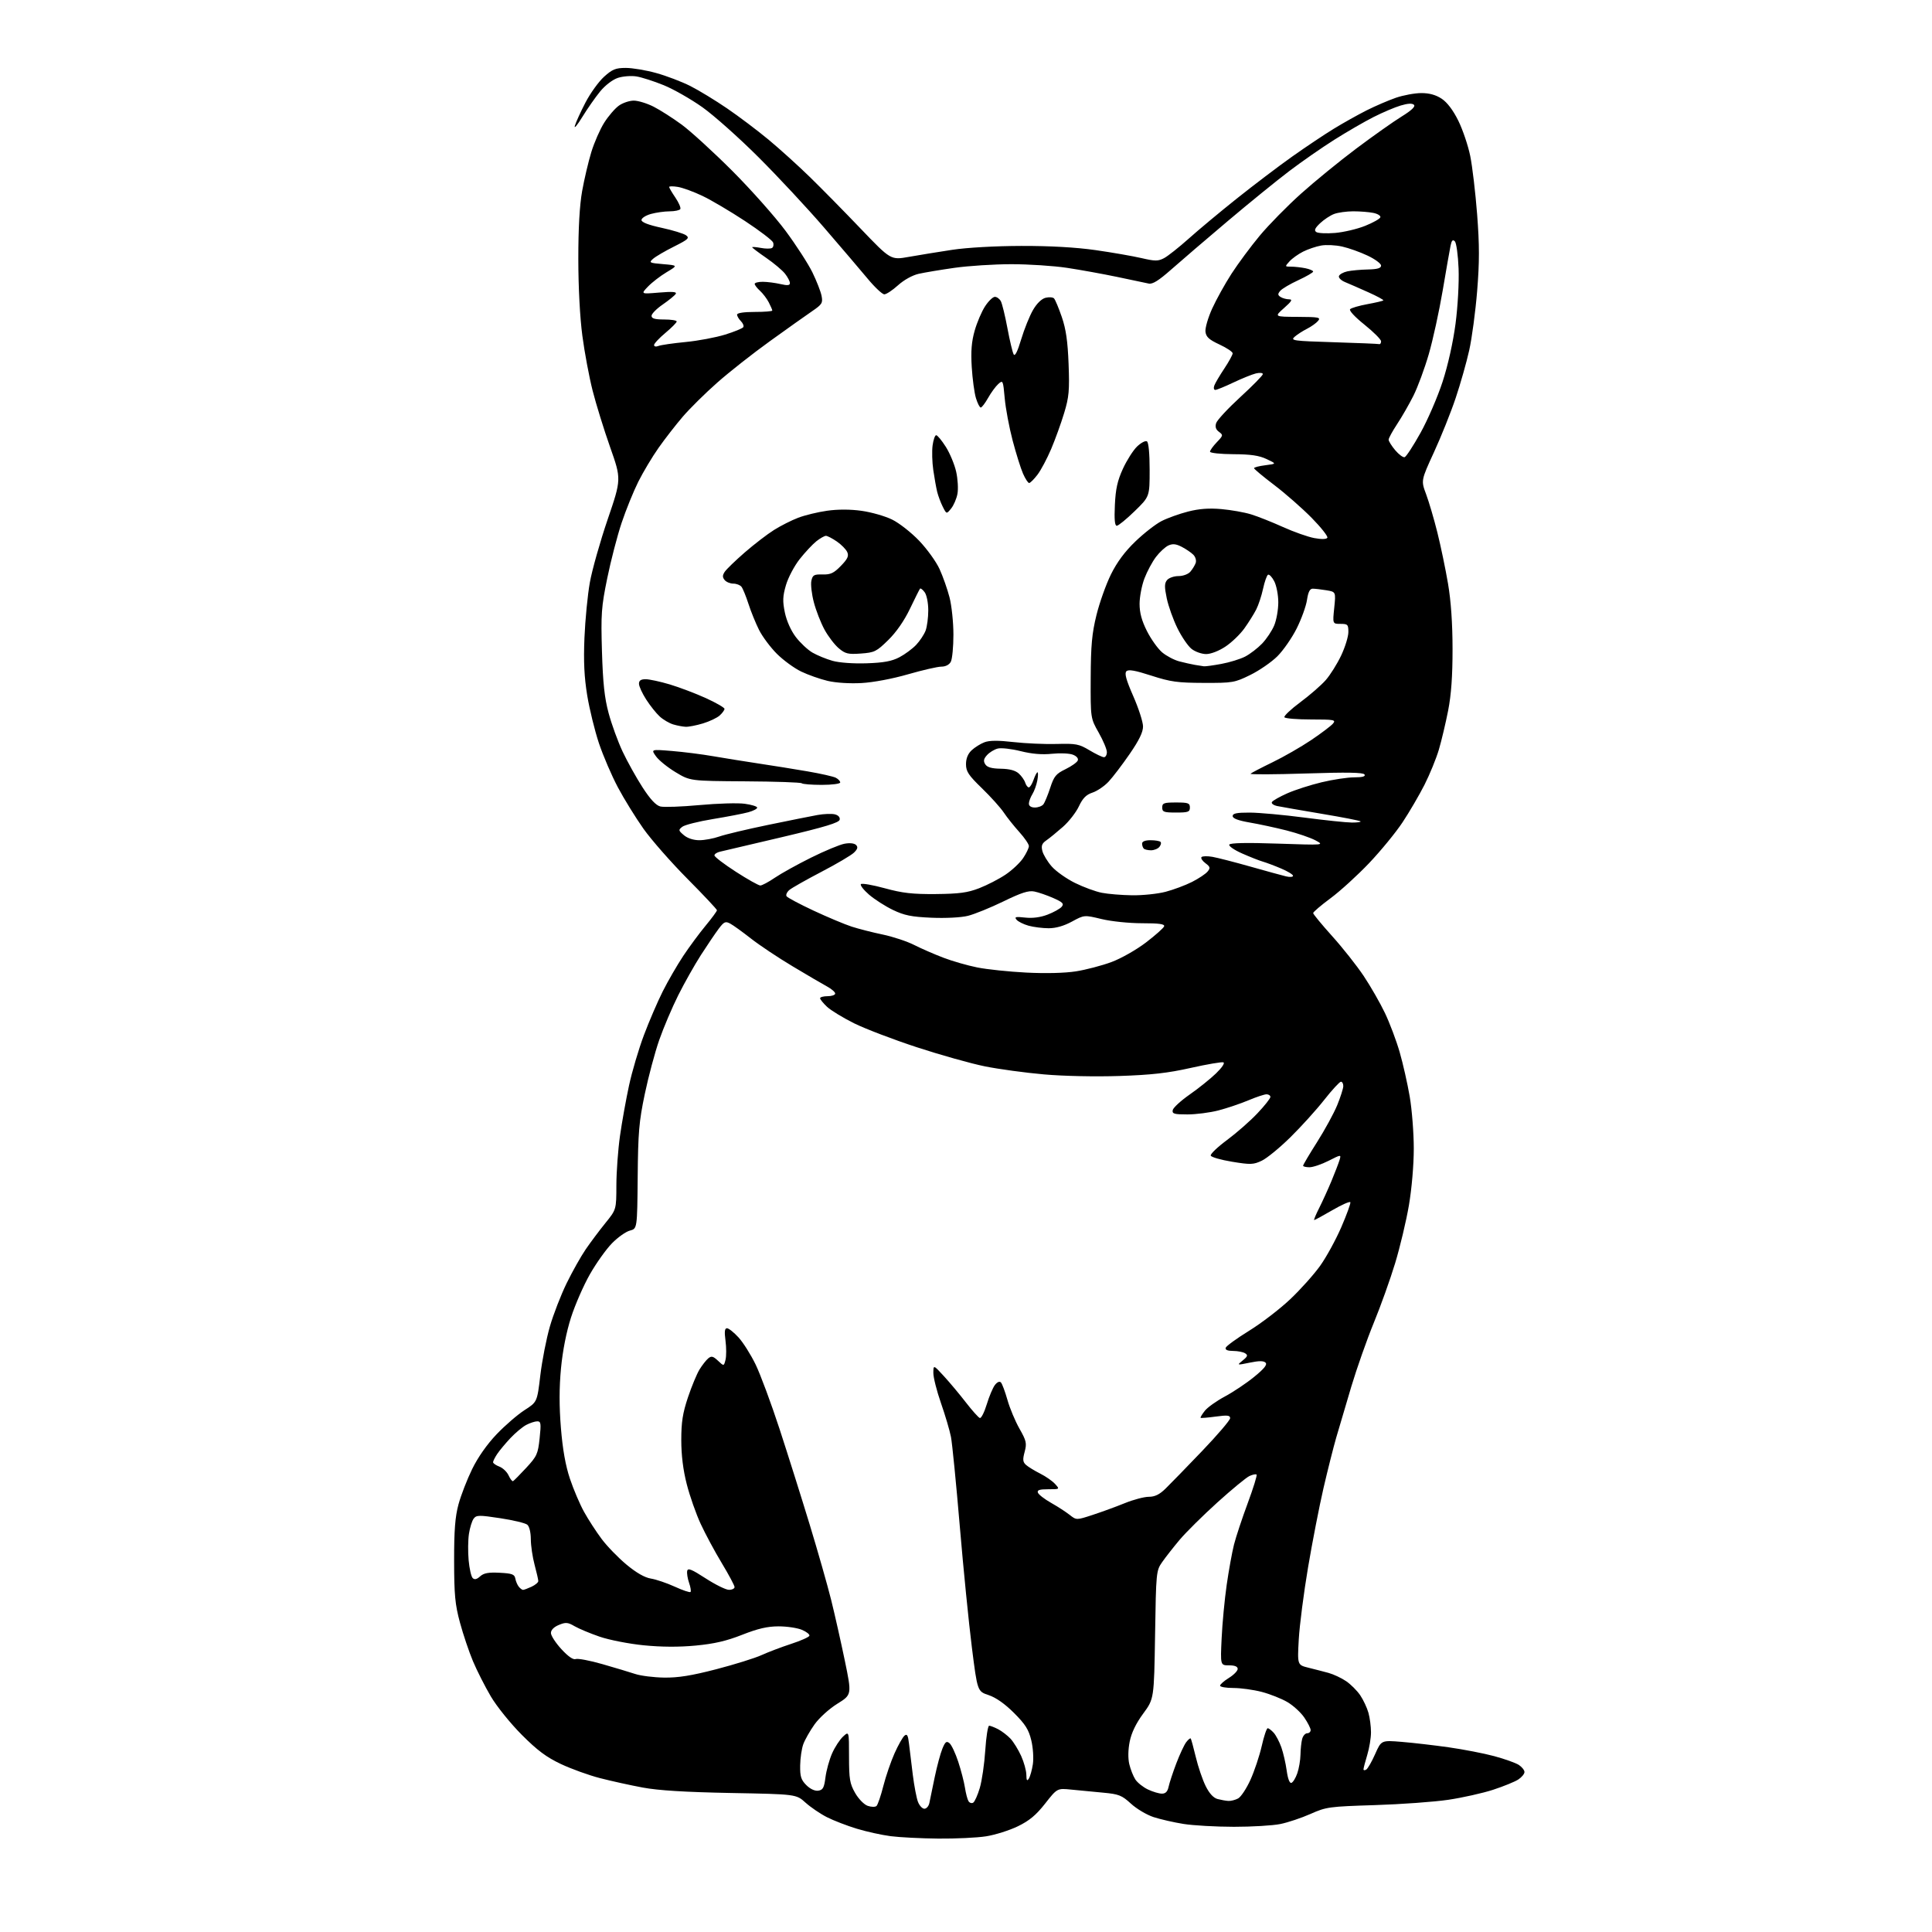 <?xml version="1.0" encoding="UTF-8" standalone="no"?>
<svg 
  version="1.1" 
  xmlns="http://www.w3.org/2000/svg" 
  xmlns:xlink="http://www.w3.org/1999/xlink" 
  xmlns:svg="http://www.w3.org/2000/svg"
  xmlns:rdf="http://www.w3.org/1999/02/22-rdf-syntax-ns#"
  xmlns:cc="http://creativecommons.org/ns#"
  xmlns:dc="http://purl.org/dc/elements/1.1/"
  viewBox="0 0 768 768"
  width="768"
  height="768"
>
<style>svg {background-color: white; }</style>"
<path stroke="none" fill="black" fill-rule="evenodd" d="M373.00,730.87C366.12,730.80 357.60,730.37 354.06,729.91C350.52,729.45 344.46,728.12 340.59,726.94C336.72,725.77 331.39,723.71 328.74,722.37C326.09,721.03 322.26,718.42 320.21,716.58C316.50,713.22 316.50,713.22 290.50,712.74C272.30,712.39 261.80,711.75 255.50,710.58C250.55,709.66 242.90,707.97 238.50,706.83C234.10,705.70 227.12,703.18 223.00,701.24C217.22,698.52 213.65,695.86 207.41,689.61C202.92,685.10 197.45,678.32 195.11,674.35C192.79,670.41 189.59,664.11 188.01,660.35C186.43,656.58 184.10,649.67 182.84,645.00C180.90,637.82 180.54,634.02 180.52,620.50C180.50,608.30 180.92,602.95 182.26,598.00C183.23,594.42 185.67,588.12 187.68,584.00C189.98,579.29 193.60,574.13 197.42,570.13C200.76,566.63 205.76,562.32 208.51,560.55C213.53,557.33 213.53,557.33 214.79,546.68C215.49,540.82 217.20,532.10 218.59,527.29C219.98,522.49 222.97,514.77 225.23,510.14C227.49,505.51 230.92,499.42 232.84,496.61C234.77,493.80 238.29,489.10 240.67,486.16C245.00,480.82 245.00,480.82 245.02,471.16C245.03,465.85 245.68,457.00 246.46,451.50C247.24,446.00 248.86,437.00 250.05,431.50C251.23,426.00 253.90,417.00 255.96,411.50C258.03,406.00 261.41,398.14 263.48,394.03C265.55,389.92 269.20,383.62 271.58,380.03C273.96,376.44 277.96,371.03 280.46,368.01C282.96,364.99 285.00,362.21 285.00,361.84C285.00,361.47 279.71,355.84 273.25,349.33C266.79,342.82 258.94,333.88 255.80,329.46C252.67,325.03 248.08,317.61 245.61,312.96C243.14,308.31 239.76,300.43 238.09,295.46C236.43,290.48 234.33,281.93 233.43,276.46C232.24,269.19 231.94,262.99 232.33,253.50C232.63,246.35 233.59,236.45 234.48,231.50C235.37,226.55 238.55,215.29 241.55,206.49C247.02,190.47 247.02,190.47 242.53,177.74C240.06,170.74 236.93,160.62 235.57,155.26C234.21,149.89 232.37,140.10 231.50,133.50C230.53,126.23 229.90,114.20 229.89,103.00C229.88,90.75 230.40,81.61 231.41,75.95C232.25,71.25 233.89,64.28 235.06,60.45C236.23,56.63 238.54,51.36 240.20,48.74C241.86,46.12 244.48,43.08 246.02,41.99C247.55,40.89 250.22,40.00 251.94,40.00C253.66,40.00 257.19,41.08 259.78,42.39C262.38,43.71 267.43,46.93 271.00,49.55C274.57,52.18 283.61,60.44 291.08,67.91C298.54,75.38 308.08,86.12 312.27,91.76C316.46,97.41 321.26,104.84 322.94,108.26C324.61,111.69 326.26,115.90 326.59,117.61C327.14,120.43 326.79,121.00 322.85,123.69C320.46,125.32 312.92,130.67 306.11,135.58C299.29,140.48 289.84,147.92 285.11,152.11C280.37,156.29 274.22,162.37 271.44,165.61C268.66,168.85 264.32,174.43 261.81,178.00C259.29,181.57 255.66,187.65 253.73,191.50C251.81,195.35 248.82,202.71 247.10,207.85C245.38,212.99 242.81,222.89 241.39,229.85C239.04,241.33 238.85,244.03 239.29,259.00C239.67,271.55 240.30,277.42 241.94,283.50C243.12,287.90 245.62,294.76 247.49,298.75C249.37,302.73 252.93,309.13 255.41,312.97C258.48,317.72 260.74,320.15 262.50,320.59C263.91,320.94 270.93,320.69 278.08,320.03C285.24,319.37 293.32,319.13 296.05,319.51C298.77,319.88 301.00,320.57 301.00,321.05C301.00,321.52 299.41,322.35 297.46,322.88C295.52,323.42 289.21,324.63 283.45,325.58C277.69,326.52 272.19,327.91 271.24,328.65C269.61,329.91 269.65,330.13 271.86,332.00C273.31,333.23 275.68,334.00 277.99,334.00C280.05,334.00 283.62,333.34 285.92,332.53C288.21,331.72 296.93,329.65 305.29,327.92C313.66,326.19 322.52,324.42 325.00,323.97C327.48,323.53 330.54,323.41 331.80,323.70C333.21,324.03 333.98,324.86 333.79,325.83C333.56,327.03 327.95,328.73 310.99,332.74C298.62,335.66 287.49,338.28 286.25,338.55C285.01,338.82 284.00,339.49 284.00,340.04C284.00,340.59 287.82,343.51 292.49,346.52C297.16,349.54 301.55,352.00 302.24,352.00C302.93,351.99 305.52,350.61 308.00,348.92C310.48,347.23 316.94,343.64 322.36,340.95C327.79,338.25 333.78,335.76 335.69,335.40C337.79,335.00 339.60,335.20 340.29,335.89C341.13,336.73 340.93,337.51 339.46,338.94C338.38,339.99 332.55,343.43 326.50,346.58C320.45,349.74 314.72,352.98 313.77,353.79C312.82,354.60 312.32,355.72 312.66,356.26C313.00,356.81 317.83,359.38 323.39,361.98C328.95,364.58 335.75,367.43 338.50,368.33C341.25,369.22 346.82,370.65 350.88,371.49C354.94,372.34 360.57,374.20 363.38,375.63C366.20,377.06 371.43,379.34 375.00,380.70C378.57,382.07 384.65,383.81 388.50,384.58C392.35,385.35 401.12,386.27 408.00,386.62C415.69,387.01 423.27,386.82 427.69,386.13C431.65,385.51 437.98,383.85 441.77,382.45C445.61,381.03 451.69,377.58 455.50,374.68C459.27,371.80 462.53,368.90 462.76,368.23C463.06,367.32 460.79,367.00 453.98,367.00C448.84,367.00 441.75,366.27 437.90,365.34C431.01,363.68 431.01,363.68 426.12,366.34C422.93,368.07 419.71,369.00 416.86,368.99C414.46,368.99 410.86,368.53 408.86,367.98C406.86,367.42 404.71,366.35 404.09,365.60C403.15,364.48 403.74,364.33 407.49,364.75C410.44,365.08 413.56,364.68 416.43,363.58C418.86,362.65 421.38,361.24 422.04,360.45C423.04,359.24 422.47,358.66 418.71,356.99C416.22,355.89 412.83,354.72 411.18,354.39C408.87,353.92 406.03,354.84 398.84,358.34C393.70,360.84 387.37,363.41 384.76,364.06C382.01,364.74 375.91,365.05 370.26,364.81C362.30,364.46 359.47,363.89 354.93,361.70C351.87,360.23 347.60,357.49 345.43,355.61C343.27,353.74 341.83,351.86 342.23,351.45C342.63,351.04 346.91,351.78 351.73,353.10C358.79,355.03 362.74,355.48 372.00,355.40C381.30,355.31 384.60,354.87 389.24,353.08C392.39,351.86 397.11,349.43 399.71,347.68C402.32,345.93 405.47,342.97 406.72,341.10C407.98,339.23 409.00,337.09 409.00,336.33C409.00,335.57 407.28,333.05 405.18,330.73C403.08,328.40 400.31,324.93 399.02,323.00C397.73,321.07 393.83,316.73 390.34,313.35C384.98,308.16 384.00,306.67 384.00,303.78C384.00,301.51 384.76,299.63 386.25,298.24C387.49,297.08 389.78,295.65 391.34,295.06C393.32,294.31 396.80,294.28 402.84,294.98C407.60,295.52 415.32,295.87 420.00,295.74C427.72,295.52 428.92,295.75 433.09,298.25C435.61,299.76 438.20,301.00 438.84,301.00C439.48,301.00 440.00,300.09 440.00,298.98C440.00,297.88 438.54,294.39 436.75,291.23C433.50,285.50 433.50,285.50 433.57,269.50C433.63,256.52 434.06,251.80 435.86,244.50C437.08,239.55 439.67,232.28 441.62,228.33C444.03,223.46 447.13,219.27 451.35,215.22C454.75,211.95 459.44,208.30 461.77,207.12C464.10,205.93 468.81,204.24 472.25,203.36C476.65,202.23 480.57,201.94 485.50,202.37C489.35,202.71 494.66,203.65 497.30,204.46C499.95,205.27 505.64,207.53 509.96,209.48C514.27,211.43 519.88,213.41 522.42,213.89C525.31,214.43 527.26,214.38 527.64,213.77C527.97,213.24 525.15,209.66 521.37,205.82C517.59,201.99 510.90,196.12 506.50,192.78C502.10,189.45 498.50,186.44 498.50,186.11C498.50,185.77 500.52,185.25 503.00,184.94C507.50,184.37 507.50,184.37 503.50,182.49C500.51,181.07 497.16,180.58 490.25,180.55C485.14,180.52 481.00,180.08 481.00,179.55C481.00,179.03 482.21,177.35 483.69,175.80C486.24,173.15 486.28,172.93 484.57,171.67C483.31,170.75 482.96,169.69 483.44,168.19C483.82,167.00 488.15,162.34 493.06,157.83C497.98,153.33 502.00,149.22 502.00,148.71C502.00,148.20 500.76,148.08 499.25,148.44C497.74,148.81 493.72,150.43 490.31,152.05C486.91,153.67 483.66,155.00 483.09,155.00C482.53,155.00 482.35,154.21 482.71,153.25C483.06,152.29 484.85,149.26 486.68,146.51C488.50,143.77 490.00,141.04 490.00,140.45C490.00,139.86 487.64,138.28 484.75,136.94C480.58,135.00 479.44,133.95 479.19,131.85C479.02,130.40 480.22,126.27 481.85,122.68C483.48,119.09 486.94,112.85 489.54,108.82C492.14,104.80 497.19,97.98 500.77,93.68C504.35,89.38 511.72,81.88 517.15,77.01C522.57,72.14 532.47,64.06 539.14,59.06C545.81,54.06 553.92,48.32 557.17,46.32C561.12,43.88 562.74,42.34 562.07,41.67C561.40,41.00 559.65,41.09 556.78,41.95C554.43,42.65 549.58,44.71 546.00,46.53C542.42,48.34 535.45,52.38 530.50,55.50C525.55,58.62 517.45,64.25 512.50,68.01C507.55,71.76 496.52,80.72 488.00,87.92C479.48,95.12 469.40,103.75 465.62,107.10C460.61,111.53 458.17,113.06 456.62,112.72C455.45,112.47 449.84,111.28 444.15,110.09C438.45,108.90 429.45,107.27 424.15,106.47C418.84,105.67 408.88,105.02 402.00,105.02C395.12,105.03 384.99,105.68 379.48,106.46C373.97,107.24 367.55,108.32 365.22,108.84C362.71,109.40 359.34,111.27 356.98,113.40C354.79,115.38 352.34,117.00 351.53,117.00C350.73,117.00 347.73,114.19 344.88,110.75C342.02,107.31 334.25,98.20 327.61,90.50C320.98,82.80 309.24,70.20 301.52,62.50C293.81,54.80 283.77,45.86 279.22,42.63C274.66,39.40 267.75,35.46 263.85,33.87C259.95,32.28 255.06,30.71 252.98,30.38C250.90,30.05 247.59,30.31 245.61,30.96C243.51,31.66 240.57,33.91 238.56,36.36C236.67,38.67 233.47,43.25 231.46,46.53C229.45,49.81 228.13,51.38 228.52,50.00C228.91,48.62 230.81,44.47 232.73,40.76C234.66,37.05 237.99,32.44 240.12,30.51C243.42,27.53 244.73,27.00 248.77,27.00C251.39,27.00 256.83,27.91 260.85,29.03C264.87,30.14 270.93,32.45 274.33,34.15C277.72,35.86 284.32,39.87 289.00,43.07C293.68,46.26 301.10,51.86 305.50,55.51C309.90,59.16 317.27,65.83 321.89,70.33C326.50,74.82 335.63,84.10 342.18,90.95C354.09,103.39 354.09,103.39 361.29,102.11C365.26,101.40 373.00,100.15 378.50,99.31C384.39,98.42 395.69,97.78 406.00,97.76C417.38,97.73 427.69,98.31 435.47,99.42C442.05,100.36 450.26,101.79 453.72,102.59C459.21,103.86 460.36,103.86 462.76,102.60C464.26,101.80 468.65,98.33 472.50,94.89C476.35,91.44 484.95,84.27 491.62,78.95C498.29,73.63 508.19,66.12 513.62,62.27C519.05,58.42 526.52,53.43 530.22,51.17C533.91,48.91 539.76,45.64 543.21,43.89C546.67,42.15 551.93,39.89 554.90,38.86C557.88,37.84 562.43,37.00 565.01,37.00C568.20,37.00 570.79,37.72 573.10,39.25C575.29,40.70 577.64,43.81 579.71,48.00C581.47,51.58 583.60,57.88 584.44,62.00C585.28,66.12 586.51,76.55 587.18,85.17C588.12,97.42 588.13,104.09 587.19,115.67C586.53,123.83 585.11,134.43 584.04,139.23C582.97,144.03 580.55,152.58 578.65,158.23C576.76,163.88 572.88,173.56 570.03,179.75C564.86,191.01 564.86,191.01 566.91,196.48C568.03,199.48 570.05,206.34 571.39,211.72C572.73,217.10 574.63,226.22 575.61,232.00C576.79,238.94 577.40,247.75 577.41,258.00C577.42,268.79 576.88,276.23 575.65,282.50C574.68,287.45 573.02,294.43 571.97,298.00C570.91,301.57 568.33,307.88 566.24,312.00C564.14,316.12 560.23,322.83 557.53,326.89C554.84,330.96 548.85,338.25 544.24,343.11C539.62,347.96 532.73,354.24 528.92,357.06C525.11,359.88 522.00,362.54 522.00,362.96C522.00,363.38 525.40,367.50 529.55,372.12C533.71,376.73 539.36,383.88 542.11,388.00C544.86,392.12 548.65,398.74 550.54,402.70C552.43,406.66 555.06,413.64 556.38,418.20C557.70,422.77 559.50,430.74 560.39,435.93C561.27,441.11 562.00,450.40 562.00,456.58C562.00,463.12 561.19,472.53 560.06,479.15C558.99,485.39 556.53,495.75 554.58,502.16C552.64,508.57 548.82,519.24 546.09,525.87C543.37,532.50 539.35,543.91 537.16,551.21C534.98,558.52 532.28,567.65 531.16,571.50C530.05,575.35 527.78,584.35 526.12,591.50C524.47,598.65 521.70,612.83 519.98,623.00C518.26,633.17 516.60,646.08 516.28,651.67C515.72,661.85 515.72,661.85 520.11,662.94C522.52,663.53 526.12,664.47 528.09,665.00C530.07,665.54 533.21,667.01 535.07,668.27C536.93,669.52 539.47,672.06 540.72,673.91C541.96,675.75 543.43,678.89 543.98,680.88C544.54,682.87 544.99,686.34 544.99,688.59C545.00,690.84 544.33,694.89 543.51,697.59C542.69,700.29 542.02,702.86 542.01,703.31C542.00,703.75 542.50,703.81 543.11,703.43C543.72,703.05 545.32,700.27 546.65,697.25C549.09,691.75 549.09,691.75 557.29,692.43C561.81,692.80 570.23,693.78 576.00,694.60C581.77,695.42 589.88,696.99 594.00,698.10C598.12,699.21 602.51,700.78 603.75,701.58C604.99,702.39 606.00,703.66 606.00,704.41C606.00,705.16 604.89,706.50 603.54,707.38C602.19,708.27 597.68,710.10 593.54,711.46C589.39,712.81 581.38,714.60 575.75,715.44C570.11,716.28 556.95,717.23 546.50,717.56C528.32,718.13 527.22,718.28 520.94,721.07C517.34,722.67 511.94,724.47 508.94,725.08C505.95,725.69 497.65,726.18 490.50,726.18C483.35,726.17 474.35,725.66 470.50,725.05C466.65,724.44 461.29,723.21 458.58,722.33C455.87,721.45 451.82,719.05 449.58,716.99C445.93,713.65 444.76,713.19 438.50,712.61C434.65,712.25 428.97,711.71 425.88,711.40C420.26,710.83 420.26,710.83 415.47,716.93C411.85,721.54 409.19,723.76 404.59,725.99C401.24,727.61 395.57,729.40 392.00,729.96C388.43,730.53 379.88,730.93 373.00,730.87zM348.42,717.91C348.93,717.44 350.15,713.87 351.14,709.97C352.13,706.08 354.14,700.22 355.60,696.96C357.06,693.70 358.84,690.54 359.56,689.95C360.58,689.10 360.96,689.79 361.35,693.19C361.62,695.56 362.29,701.10 362.85,705.50C363.40,709.90 364.33,714.74 364.90,716.25C365.48,717.76 366.63,719.00 367.46,719.00C368.28,719.00 369.17,717.99 369.43,716.75C369.68,715.51 370.64,710.90 371.55,706.50C372.47,702.10 373.84,696.98 374.61,695.13C375.75,692.35 376.26,691.97 377.44,692.95C378.24,693.61 379.80,696.93 380.92,700.33C382.03,703.72 383.23,708.35 383.58,710.61C383.93,712.87 384.56,715.29 384.99,715.99C385.42,716.69 386.27,716.95 386.86,716.59C387.46,716.22 388.64,713.59 389.48,710.75C390.33,707.90 391.31,701.17 391.66,695.79C392.01,690.40 392.71,686.00 393.20,686.00C393.69,686.00 395.31,686.63 396.80,687.40C398.28,688.18 400.48,689.87 401.69,691.15C402.89,692.44 404.79,695.52 405.92,698.00C407.04,700.48 407.97,703.85 407.99,705.50C408.02,707.79 408.26,708.15 408.99,707.00C409.51,706.17 410.23,703.60 410.58,701.29C410.93,698.94 410.66,694.74 409.95,691.80C408.93,687.55 407.60,685.44 403.09,680.93C399.46,677.30 395.92,674.81 393.02,673.84C388.54,672.35 388.54,672.35 386.34,654.92C385.13,645.34 382.96,623.64 381.53,606.69C380.10,589.74 378.52,573.77 378.02,571.19C377.52,568.61 375.73,562.56 374.05,557.75C372.37,552.94 371.01,547.54 371.02,545.75C371.05,542.50 371.05,542.50 375.27,547.10C377.60,549.64 381.52,554.33 384.00,557.54C386.48,560.74 388.95,563.51 389.50,563.68C390.05,563.85 391.29,561.41 392.25,558.25C393.21,555.09 394.67,551.62 395.50,550.55C396.43,549.36 397.35,548.97 397.89,549.55C398.38,550.07 399.54,553.20 400.48,556.50C401.41,559.80 403.56,564.93 405.25,567.91C408.01,572.76 408.22,573.71 407.31,577.14C406.47,580.27 406.58,581.20 407.90,582.36C408.78,583.13 411.30,584.67 413.50,585.78C415.70,586.88 418.36,588.74 419.40,589.89C421.31,592.00 421.31,592.00 416.69,592.00C413.18,592.00 412.19,592.33 412.59,593.37C412.88,594.13 415.23,595.94 417.81,597.40C420.39,598.86 423.71,601.01 425.20,602.18C427.90,604.31 427.90,604.31 434.46,602.16C438.08,600.97 443.80,598.88 447.19,597.50C450.57,596.13 454.84,595.00 456.67,595.00C459.07,595.00 460.92,594.10 463.32,591.75C465.16,589.96 471.68,583.25 477.83,576.83C483.97,570.42 489.00,564.53 489.00,563.75C489.00,562.60 487.91,562.48 483.28,563.11C480.13,563.54 477.42,563.76 477.26,563.60C477.10,563.44 477.85,562.19 478.92,560.83C479.99,559.46 483.58,556.91 486.88,555.14C490.18,553.38 495.42,549.88 498.52,547.35C502.55,544.07 503.85,542.45 503.08,541.68C502.31,540.91 500.51,540.91 496.81,541.67C491.61,542.73 491.61,542.73 494.00,540.80C495.98,539.20 496.14,538.70 494.95,537.95C494.15,537.44 492.00,537.02 490.17,537.02C487.95,537.01 486.97,536.58 487.24,535.75C487.47,535.06 491.65,532.02 496.54,529.00C501.43,525.98 508.77,520.35 512.84,516.50C516.92,512.66 522.29,506.65 524.78,503.17C527.27,499.68 531.05,492.76 533.20,487.79C535.34,482.83 536.96,478.38 536.79,477.92C536.63,477.45 533.43,478.86 529.68,481.04C525.92,483.22 522.65,485.00 522.41,485.00C522.17,485.00 523.05,482.86 524.37,480.25C525.69,477.64 527.89,472.80 529.27,469.50C530.64,466.20 532.08,462.46 532.47,461.19C533.17,458.88 533.17,458.88 528.12,461.44C525.34,462.85 521.93,464.00 520.53,464.00C519.14,464.00 518.00,463.72 518.00,463.38C518.00,463.04 520.51,458.80 523.58,453.96C526.65,449.12 530.24,442.54 531.56,439.33C532.87,436.12 533.96,432.71 533.98,431.75C533.99,430.79 533.57,430.00 533.04,430.00C532.52,430.00 529.51,433.26 526.37,437.25C523.23,441.24 517.19,447.91 512.96,452.07C508.73,456.24 503.61,460.43 501.59,461.39C498.25,462.98 497.14,463.02 489.78,461.81C485.32,461.08 481.49,459.98 481.29,459.37C481.08,458.75 484.00,455.96 487.77,453.17C491.54,450.37 496.96,445.62 499.81,442.60C502.67,439.59 505.00,436.64 505.00,436.06C505.00,435.48 504.31,435.00 503.47,435.00C502.63,435.00 499.36,436.08 496.22,437.41C493.07,438.73 487.73,440.53 484.35,441.41C480.98,442.28 475.43,443.00 472.03,443.00C466.73,443.00 465.90,442.76 466.18,441.28C466.37,440.33 469.39,437.56 472.89,435.11C476.40,432.67 481.12,428.88 483.38,426.70C485.77,424.39 487.00,422.55 486.31,422.30C485.65,422.07 479.80,423.07 473.31,424.52C464.24,426.56 457.67,427.30 445.00,427.72C435.47,428.04 422.80,427.78 415.00,427.09C407.57,426.44 397.00,425.00 391.50,423.89C386.00,422.78 373.85,419.37 364.50,416.31C355.15,413.25 343.90,408.95 339.50,406.77C335.10,404.58 330.26,401.63 328.75,400.21C327.24,398.79 326.00,397.26 326.00,396.81C326.00,396.37 327.35,396.00 329.00,396.00C330.65,396.00 332.00,395.53 332.00,394.95C332.00,394.38 330.59,393.14 328.87,392.20C327.14,391.27 320.98,387.66 315.17,384.18C309.35,380.71 301.86,375.71 298.51,373.08C295.16,370.45 291.45,367.77 290.26,367.14C288.37,366.13 287.81,366.38 285.66,369.24C284.32,371.03 281.15,375.72 278.62,379.65C276.10,383.58 272.04,390.78 269.60,395.65C267.17,400.52 263.77,408.50 262.06,413.40C260.35,418.29 257.76,427.97 256.31,434.90C254.01,445.87 253.65,450.15 253.49,467.96C253.30,488.42 253.30,488.42 250.39,489.18C248.79,489.59 245.59,491.86 243.28,494.22C240.97,496.57 237.03,502.10 234.52,506.50C232.01,510.90 228.62,518.63 227.00,523.68C225.13,529.51 223.67,536.93 223.00,543.98C222.28,551.61 222.27,559.01 222.97,567.60C223.66,576.12 224.80,582.56 226.55,587.80C227.97,592.04 230.50,597.98 232.18,601.00C233.85,604.02 236.98,608.85 239.13,611.72C241.27,614.60 245.72,619.19 249.01,621.93C252.94,625.20 256.28,627.12 258.75,627.51C260.81,627.84 265.08,629.29 268.24,630.73C271.39,632.18 274.21,633.12 274.49,632.84C274.78,632.56 274.52,630.92 273.92,629.21C273.32,627.49 272.99,625.37 273.17,624.48C273.43,623.20 274.92,623.80 280.50,627.42C284.35,629.91 288.51,631.97 289.75,631.98C290.99,631.99 292.00,631.50 292.00,630.89C292.00,630.28 289.72,626.01 286.94,621.40C284.16,616.80 280.37,609.76 278.53,605.76C276.68,601.77 274.19,594.67 273.00,590.00C271.55,584.36 270.82,578.46 270.82,572.45C270.82,565.29 271.38,561.73 273.48,555.45C274.95,551.08 277.02,546.09 278.09,544.36C279.15,542.64 280.71,540.66 281.54,539.97C282.79,538.93 283.47,539.09 285.41,540.91C287.75,543.12 287.75,543.12 288.41,540.52C288.76,539.09 288.76,535.69 288.40,532.96C287.92,529.32 288.07,528.00 288.99,528.00C289.67,528.00 291.73,529.64 293.57,531.64C295.40,533.64 298.46,538.48 300.36,542.39C302.26,546.30 306.54,557.83 309.87,568.00C313.19,578.17 318.58,595.27 321.85,606.00C325.12,616.73 328.96,630.23 330.40,636.00C331.83,641.77 334.27,652.61 335.82,660.08C338.63,673.67 338.63,673.67 332.83,677.28C329.56,679.32 325.61,682.91 323.77,685.51C321.97,688.05 319.97,691.56 319.33,693.32C318.68,695.07 318.12,698.88 318.08,701.80C318.01,706.18 318.43,707.52 320.52,709.61C322.06,711.15 323.91,712.01 325.27,711.82C327.13,711.55 327.61,710.67 328.14,706.50C328.49,703.75 329.68,699.48 330.77,697.00C331.86,694.52 333.83,691.52 335.13,690.31C337.50,688.12 337.50,688.12 337.50,698.31C337.51,707.25 337.81,709.02 339.92,712.72C341.27,715.09 343.47,717.34 344.92,717.85C346.34,718.34 347.91,718.37 348.42,717.91zM488.32,715.90C489.31,715.96 491.05,715.51 492.17,714.91C493.29,714.31 495.50,710.98 497.07,707.51C498.64,704.03 500.66,698.00 501.55,694.10C502.43,690.19 503.50,687.00 503.93,687.00C504.35,687.00 505.42,687.81 506.32,688.80C507.21,689.79 508.58,692.39 509.35,694.57C510.12,696.75 511.08,700.92 511.48,703.82C511.93,707.10 512.64,708.96 513.35,708.72C513.98,708.52 515.04,706.81 515.69,704.92C516.35,703.04 516.92,699.70 516.96,697.50C517.00,695.30 517.30,692.49 517.63,691.25C517.96,690.01 518.86,689.00 519.62,689.00C520.38,689.00 521.00,688.43 521.00,687.73C521.00,687.03 519.87,684.80 518.49,682.77C517.11,680.73 514.07,677.95 511.74,676.59C509.41,675.22 504.82,673.41 501.54,672.55C498.26,671.70 493.20,671.00 490.29,671.00C487.38,671.00 485.00,670.59 485.00,670.08C485.00,669.58 486.57,668.19 488.50,667.00C490.43,665.81 492.00,664.20 492.00,663.42C492.00,662.47 490.86,662.00 488.56,662.00C485.11,662.00 485.11,662.00 485.62,651.25C485.89,645.34 486.80,635.77 487.63,630.00C488.46,624.23 489.77,617.01 490.54,613.97C491.31,610.93 493.76,603.55 495.98,597.56C498.20,591.58 499.79,586.45 499.51,586.18C499.23,585.90 497.97,586.15 496.70,586.73C495.43,587.30 489.70,592.03 483.95,597.22C478.20,602.42 471.45,609.11 468.94,612.08C466.44,615.06 463.30,619.06 461.98,620.96C459.61,624.36 459.55,624.91 459.16,649.88C458.75,675.33 458.75,675.33 454.44,681.18C451.58,685.07 449.78,688.79 449.08,692.27C448.43,695.52 448.36,698.92 448.91,701.27C449.40,703.35 450.49,706.09 451.32,707.37C452.16,708.65 454.41,710.44 456.33,711.35C458.24,712.26 460.74,713.00 461.88,713.00C463.34,713.00 464.13,712.18 464.54,710.25C464.86,708.74 466.23,704.58 467.59,701.00C468.95,697.42 470.72,693.63 471.52,692.57C472.32,691.51 473.14,690.84 473.33,691.07C473.52,691.31 474.43,694.65 475.36,698.50C476.28,702.35 478.04,707.52 479.27,709.99C480.73,712.93 482.36,714.70 484.00,715.14C485.38,715.50 487.32,715.85 488.32,715.90zM264.00,666.87C269.59,666.95 274.88,666.10 284.75,663.54C292.04,661.64 300.14,659.12 302.75,657.92C305.36,656.73 310.63,654.73 314.46,653.48C318.30,652.23 321.58,650.77 321.75,650.24C321.93,649.71 320.60,648.65 318.79,647.89C316.98,647.12 312.80,646.50 309.50,646.50C305.06,646.51 301.30,647.38 295.03,649.85C288.78,652.32 283.93,653.44 276.53,654.14C269.87,654.77 262.93,654.73 255.88,654.03C250.04,653.45 242.17,651.91 238.38,650.61C234.60,649.31 230.10,647.43 228.40,646.44C225.70,644.87 224.89,644.80 222.15,645.94C220.18,646.75 219.00,647.95 219.00,649.14C219.00,650.19 220.88,653.08 223.17,655.57C225.86,658.49 227.87,659.88 228.86,659.50C229.70,659.18 234.46,660.08 239.44,661.51C244.43,662.94 250.30,664.70 252.50,665.43C254.70,666.16 259.88,666.81 264.00,666.87zM207.92,632.00C208.30,632.00 209.81,631.44 211.29,630.75C212.77,630.06 213.98,629.05 213.98,628.50C213.98,627.95 213.31,625.02 212.50,622.00C211.69,618.98 211.02,614.42 211.01,611.87C211.00,609.15 210.43,606.77 209.60,606.09C208.84,605.45 204.00,604.29 198.85,603.51C190.42,602.23 189.38,602.24 188.29,603.68C187.63,604.55 186.78,607.28 186.41,609.74C186.04,612.20 185.99,616.92 186.29,620.22C186.59,623.53 187.31,626.71 187.89,627.29C188.64,628.04 189.52,627.84 190.86,626.62C192.32,625.31 194.17,624.97 198.63,625.20C203.56,625.45 204.54,625.81 204.85,627.50C205.05,628.60 205.67,630.06 206.23,630.75C206.79,631.44 207.55,632.00 207.92,632.00zM203.94,588.78C204.27,588.62 206.62,586.25 209.17,583.50C213.43,578.90 213.85,577.97 214.51,571.75C215.14,565.83 215.03,565.00 213.57,565.00C212.65,565.00 210.69,565.64 209.20,566.42C207.72,567.20 204.88,569.56 202.90,571.67C200.92,573.78 198.56,576.61 197.65,577.97C196.74,579.33 196.00,580.81 196.00,581.25C196.00,581.69 197.13,582.48 198.51,583.00C199.89,583.53 201.55,585.11 202.18,586.51C202.82,587.91 203.61,588.93 203.94,588.78zM450.04,355.89C454.19,355.95 460.16,355.33 463.31,354.51C466.46,353.69 471.19,351.92 473.83,350.59C476.47,349.25 479.25,347.40 480.01,346.48C481.22,345.03 481.11,344.59 479.16,343.12C477.92,342.19 477.24,341.10 477.63,340.70C478.03,340.30 479.96,340.26 481.93,340.60C483.89,340.94 490.68,342.68 497.00,344.47C503.32,346.26 509.74,348.02 511.25,348.38C512.76,348.74 514.00,348.63 514.00,348.14C514.00,347.65 511.86,346.34 509.25,345.24C506.64,344.13 503.38,342.91 502.00,342.51C500.62,342.12 496.92,340.66 493.77,339.27C490.59,337.87 488.32,336.29 488.67,335.73C489.08,335.06 495.70,334.93 507.90,335.35C526.50,335.98 526.50,335.98 522.93,334.06C520.96,333.00 515.78,331.23 511.43,330.12C507.07,329.02 500.46,327.59 496.75,326.96C492.19,326.17 490.00,325.34 490.00,324.40C490.00,323.34 491.63,323.00 496.75,323.02C500.46,323.03 510.25,323.92 518.50,325.00C526.75,326.08 535.26,326.97 537.42,326.98C539.57,326.99 541.11,326.77 540.83,326.50C540.55,326.22 533.62,324.87 525.41,323.50C517.21,322.12 509.26,320.73 507.74,320.42C506.20,320.09 505.26,319.38 505.62,318.81C505.97,318.24 508.73,316.68 511.76,315.34C514.79,314.00 520.92,312.03 525.39,310.96C529.85,309.89 535.66,309.01 538.31,309.01C541.62,309.00 542.90,308.65 542.42,307.87C541.92,307.05 535.51,306.94 519.11,307.47C506.68,307.87 496.78,307.92 497.11,307.57C497.45,307.23 501.37,305.18 505.83,303.02C510.29,300.86 517.23,296.88 521.25,294.17C525.27,291.46 529.16,288.51 529.90,287.62C531.12,286.15 530.34,286.00 521.18,286.00C515.65,286.00 510.87,285.61 510.58,285.12C510.28,284.64 513.12,281.95 516.89,279.15C520.66,276.35 525.21,272.39 527.00,270.35C528.79,268.31 531.55,263.91 533.13,260.57C534.71,257.23 536.00,253.04 536.00,251.25C536.00,248.27 535.74,248.00 532.86,248.00C529.72,248.00 529.72,248.00 530.38,241.63C531.03,235.27 531.03,235.27 527.26,234.64C525.19,234.30 522.76,234.02 521.86,234.01C520.69,234.00 520.04,235.27 519.55,238.48C519.19,240.95 517.34,246.05 515.46,249.81C513.58,253.57 510.11,258.56 507.77,260.89C505.42,263.22 500.57,266.56 497.00,268.31C490.77,271.37 490.00,271.50 478.50,271.46C468.10,271.43 465.33,271.05 457.69,268.58C451.21,266.48 448.58,266.02 447.76,266.84C446.94,267.66 447.66,270.28 450.49,276.73C452.61,281.55 454.35,286.95 454.37,288.73C454.39,291.02 452.86,294.20 449.05,299.73C446.11,304.00 442.34,308.95 440.67,310.73C439.01,312.51 436.13,314.46 434.29,315.07C431.77,315.90 430.41,317.28 428.87,320.54C427.75,322.94 424.88,326.62 422.51,328.70C420.14,330.79 417.19,333.20 415.94,334.06C414.17,335.29 413.83,336.20 414.36,338.29C414.73,339.76 416.41,342.54 418.10,344.46C419.79,346.38 423.95,349.32 427.34,350.99C430.73,352.66 435.52,354.42 438.00,354.90C440.48,355.39 445.89,355.83 450.04,355.89zM457.54,338.00C456.33,338.00 455.03,337.70 454.67,337.33C454.30,336.97 454.00,336.07 454.00,335.33C454.00,334.49 455.22,334.00 457.33,334.00C459.17,334.00 460.96,334.30 461.32,334.66C461.69,335.02 461.48,335.92 460.87,336.66C460.26,337.40 458.76,338.00 457.54,338.00zM467.50,323.00C462.67,323.00 462.00,322.76 462.00,321.00C462.00,319.24 462.67,319.00 467.50,319.00C472.33,319.00 473.00,319.24 473.00,321.00C473.00,322.76 472.33,323.00 467.50,323.00zM411.38,321.00C412.69,321.00 414.20,320.44 414.75,319.75C415.29,319.06 416.52,316.11 417.47,313.19C418.98,308.56 419.77,307.60 423.56,305.76C425.96,304.59 428.16,303.03 428.44,302.29C428.75,301.48 427.95,300.55 426.46,299.99C425.09,299.46 421.34,299.31 418.15,299.64C414.22,300.05 410.19,299.71 405.72,298.59C402.09,297.68 397.99,297.21 396.63,297.56C395.26,297.90 393.35,299.07 392.37,300.15C391.01,301.65 390.84,302.52 391.65,303.81C392.42,305.02 394.19,305.52 397.85,305.58C401.29,305.64 403.63,306.26 404.96,307.47C406.06,308.45 407.22,310.10 407.54,311.13C407.87,312.16 408.51,313.00 408.97,313.00C409.43,313.00 410.27,311.65 410.85,310.00C411.43,308.35 412.13,307.00 412.42,307.00C412.71,307.00 412.68,308.46 412.35,310.25C412.02,312.04 411.14,314.50 410.38,315.71C409.62,316.93 409.00,318.62 409.00,319.46C409.00,320.41 409.91,321.00 411.38,321.00zM326.67,312.00C322.63,312.00 319.05,311.71 318.70,311.36C318.35,311.01 308.22,310.66 296.20,310.59C274.34,310.45 274.34,310.45 268.57,306.97C265.40,305.06 261.89,302.23 260.78,300.67C258.75,297.84 258.75,297.84 267.13,298.53C271.73,298.91 279.10,299.84 283.50,300.61C287.90,301.37 296.00,302.67 301.50,303.50C307.00,304.32 315.77,305.73 321.00,306.63C326.23,307.53 331.29,308.67 332.25,309.17C333.21,309.67 334.00,310.50 334.00,311.04C334.00,311.57 330.71,312.00 326.67,312.00zM272.59,288.91C271.44,288.87 269.20,288.44 267.62,287.97C266.03,287.49 263.61,286.07 262.23,284.80C260.85,283.54 258.43,280.50 256.86,278.05C255.29,275.61 254.00,272.80 254.00,271.80C254.00,270.52 254.76,270.00 256.64,270.00C258.10,270.00 262.42,270.93 266.25,272.07C270.08,273.22 276.54,275.67 280.61,277.52C284.67,279.37 288.00,281.29 288.00,281.79C288.00,282.28 287.14,283.47 286.09,284.41C285.05,285.36 282.05,286.78 279.44,287.57C276.82,288.36 273.74,288.96 272.59,288.91zM342.50,271.52C337.78,271.78 332.25,271.43 329.00,270.66C325.98,269.95 321.25,268.28 318.50,266.96C315.75,265.64 311.40,262.47 308.83,259.91C306.27,257.35 303.07,253.07 301.72,250.38C300.38,247.70 298.48,243.03 297.51,240.00C296.53,236.97 295.29,233.94 294.75,233.25C294.20,232.56 292.74,232.00 291.50,232.00C290.26,232.00 288.71,231.36 288.07,230.58C287.16,229.49 287.16,228.73 288.07,227.33C288.73,226.32 292.33,222.84 296.08,219.58C299.83,216.33 305.06,212.31 307.70,210.66C310.34,209.00 314.65,206.82 317.28,205.82C319.92,204.81 325.09,203.55 328.78,203.03C333.09,202.42 338.01,202.43 342.50,203.06C346.35,203.60 351.79,205.15 354.60,206.52C357.40,207.88 362.25,211.68 365.39,214.97C368.52,218.25 372.17,223.31 373.49,226.22C374.82,229.12 376.60,234.18 377.45,237.46C378.30,240.74 379.00,247.41 379.00,252.28C379.00,257.15 378.53,262.00 377.96,263.07C377.33,264.25 375.88,265.00 374.21,265.00C372.72,265.00 366.77,266.37 361.00,268.03C354.86,269.81 347.18,271.26 342.50,271.52zM478.57,264.86C479.15,264.94 482.29,264.51 485.53,263.91C488.78,263.31 493.03,262.00 494.97,261.00C496.91,259.99 499.94,257.67 501.70,255.84C503.46,254.00 505.63,250.75 506.52,248.61C507.41,246.47 508.14,242.35 508.14,239.45C508.14,236.55 507.42,232.77 506.53,231.06C505.64,229.34 504.52,228.18 504.04,228.48C503.56,228.77 502.68,231.29 502.08,234.06C501.49,236.83 500.26,240.54 499.36,242.30C498.46,244.06 496.35,247.43 494.67,249.78C492.99,252.14 489.60,255.40 487.13,257.03C484.52,258.77 481.33,260.00 479.46,260.00C477.71,260.00 475.10,259.08 473.68,257.96C472.25,256.84 469.72,253.13 468.04,249.71C466.36,246.30 464.45,240.95 463.80,237.83C462.85,233.27 462.88,231.85 463.93,230.58C464.65,229.71 466.70,229.00 468.47,229.00C470.30,229.00 472.34,228.24 473.19,227.25C474.02,226.29 474.97,224.73 475.31,223.78C475.64,222.82 475.23,221.37 474.36,220.51C473.51,219.65 471.44,218.25 469.77,217.38C467.48,216.20 466.16,216.06 464.46,216.83C463.22,217.40 461.00,219.44 459.53,221.37C458.06,223.30 455.99,227.16 454.93,229.95C453.87,232.74 453.00,237.28 453.00,240.04C453.00,243.61 453.85,246.74 455.95,250.90C457.57,254.11 460.29,257.91 461.99,259.34C463.70,260.77 466.76,262.38 468.80,262.91C470.83,263.44 473.62,264.06 475.00,264.30C476.38,264.53 477.98,264.79 478.57,264.86zM344.50,263.67C351.26,263.45 354.50,262.85 357.50,261.28C359.70,260.13 362.71,257.90 364.19,256.34C365.66,254.78 367.35,252.23 367.94,250.68C368.52,249.14 369.00,245.51 369.00,242.63C369.00,239.68 368.38,236.53 367.58,235.44C366.80,234.38 365.97,233.73 365.73,234.00C365.49,234.28 363.69,237.88 361.72,242.00C359.44,246.76 356.29,251.30 353.09,254.43C348.42,259.01 347.63,259.40 342.23,259.79C337.12,260.16 336.04,259.90 333.41,257.69C331.76,256.30 329.21,252.96 327.74,250.26C326.27,247.56 324.37,242.68 323.52,239.43C322.66,236.17 322.22,232.32 322.53,230.88C323.03,228.58 323.57,228.27 326.98,228.36C330.16,228.44 331.46,227.84 334.26,224.95C336.96,222.17 337.49,221.02 336.79,219.45C336.30,218.37 334.44,216.47 332.64,215.24C330.85,214.01 328.90,213.00 328.32,213.00C327.74,213.00 326.04,213.96 324.54,215.14C323.05,216.32 320.06,219.51 317.91,222.23C315.76,224.95 313.30,229.61 312.43,232.59C311.13,237.05 311.06,238.97 312.00,243.52C312.70,246.85 314.42,250.70 316.34,253.22C318.09,255.52 321.07,258.31 322.95,259.41C324.84,260.51 328.43,261.98 330.94,262.69C333.61,263.44 339.24,263.85 344.50,263.67zM443.93,209.00C443.14,209.00 442.91,206.48 443.18,200.75C443.47,194.39 444.20,191.09 446.37,186.35C447.92,182.97 450.46,178.98 452.01,177.49C453.57,176.00 455.32,175.08 455.92,175.45C456.58,175.86 457.00,180.21 457.00,186.76C457.00,197.40 457.00,197.40 451.04,203.20C447.76,206.39 444.56,209.00 443.93,209.00zM378.10,202.13C376.26,204.40 376.26,204.40 374.77,201.45C373.95,199.83 372.95,197.15 372.54,195.50C372.14,193.85 371.44,189.94 370.99,186.82C370.54,183.70 370.42,179.31 370.72,177.07C371.02,174.83 371.66,173.00 372.15,173.00C372.64,173.00 374.36,175.08 375.98,177.63C377.59,180.17 379.44,184.62 380.09,187.51C380.74,190.40 380.97,194.36 380.60,196.31C380.24,198.26 379.11,200.88 378.10,202.13zM409.10,192.00C408.66,192.00 407.56,190.31 406.66,188.25C405.75,186.19 403.90,180.26 402.53,175.08C401.17,169.90 399.75,162.35 399.39,158.30C398.74,151.14 398.67,150.99 396.81,152.67C395.76,153.62 393.94,156.11 392.77,158.20C391.59,160.29 390.29,162.00 389.86,162.00C389.44,162.00 388.58,160.31 387.95,158.25C387.32,156.19 386.57,150.63 386.28,145.90C385.90,139.56 386.21,135.76 387.46,131.40C388.38,128.16 390.24,123.81 391.59,121.75C392.93,119.69 394.68,118.00 395.48,118.00C396.28,118.00 397.35,118.79 397.86,119.75C398.37,120.71 399.55,125.54 400.47,130.47C401.39,135.40 402.50,140.07 402.94,140.85C403.46,141.79 404.47,139.79 405.94,134.88C407.16,130.82 409.27,125.59 410.62,123.26C412.13,120.64 414.04,118.78 415.61,118.38C417.00,118.03 418.53,118.14 418.99,118.62C419.46,119.11 420.85,122.42 422.08,126.00C423.74,130.84 424.43,135.60 424.78,144.68C425.18,155.23 424.94,157.84 423.02,164.18C421.81,168.21 419.48,174.64 417.86,178.47C416.23,182.30 413.78,186.92 412.40,188.72C411.02,190.52 409.54,192.00 409.10,192.00zM558.37,181.73C558.99,181.54 561.84,177.17 564.70,172.02C567.56,166.87 571.50,157.74 573.45,151.75C575.60,145.15 577.63,136.02 578.60,128.67C579.50,121.75 580.03,112.30 579.81,106.77C579.60,101.41 578.93,96.53 578.32,95.92C577.50,95.10 577.05,95.56 576.62,97.65C576.29,99.22 574.89,107.25 573.49,115.50C572.09,123.75 569.60,135.15 567.95,140.83C566.30,146.51 563.55,153.94 561.85,157.33C560.14,160.72 557.23,165.80 555.37,168.60C553.52,171.41 552.00,174.19 552.00,174.78C552.00,175.37 553.18,177.25 554.62,178.97C556.07,180.68 557.75,181.93 558.37,181.73zM261.75,137.52C262.71,137.14 267.55,136.44 272.50,135.96C277.45,135.49 284.52,134.16 288.21,133.02C291.90,131.88 295.16,130.54 295.47,130.05C295.77,129.56 295.34,128.48 294.51,127.65C293.68,126.82 293.00,125.66 293.00,125.07C293.00,124.41 295.69,124.00 300.00,124.00C303.85,124.00 307.00,123.75 307.00,123.45C307.00,123.15 306.37,121.68 305.60,120.20C304.83,118.71 303.26,116.64 302.10,115.59C300.95,114.55 300.00,113.31 300.00,112.85C300.00,112.38 301.46,112.01 303.25,112.02C305.04,112.04 308.19,112.44 310.25,112.92C313.06,113.57 314.00,113.47 314.00,112.53C314.00,111.84 313.12,110.15 312.05,108.79C310.98,107.43 307.60,104.59 304.55,102.49C301.50,100.39 299.00,98.50 299.00,98.29C299.00,98.08 300.55,98.20 302.44,98.55C304.32,98.91 306.33,98.91 306.89,98.57C307.45,98.22 307.64,97.23 307.31,96.37C306.98,95.52 301.95,91.68 296.13,87.85C290.31,84.02 282.71,79.53 279.24,77.88C275.77,76.22 271.37,74.61 269.46,74.30C267.56,73.99 266.00,74.00 266.00,74.32C266.00,74.65 267.12,76.56 268.49,78.57C269.85,80.59 270.73,82.63 270.43,83.12C270.13,83.60 268.22,84.00 266.19,84.01C264.16,84.01 260.81,84.48 258.75,85.05C256.69,85.63 255.00,86.71 255.00,87.46C255.00,88.36 257.74,89.42 263.01,90.56C267.41,91.51 271.78,92.85 272.71,93.53C274.19,94.61 273.60,95.17 267.95,98.00C264.40,99.77 260.66,101.96 259.63,102.86C257.87,104.41 258.09,104.53 263.63,105.00C269.50,105.50 269.50,105.50 264.97,108.22C262.48,109.71 259.15,112.28 257.58,113.92C254.71,116.91 254.71,116.91 262.01,116.30C267.37,115.85 269.13,115.99 268.61,116.83C268.22,117.46 265.90,119.35 263.45,121.04C261.00,122.72 259.00,124.75 259.00,125.55C259.00,126.62 260.30,127.00 264.00,127.00C266.75,127.00 269.00,127.35 269.00,127.79C269.00,128.22 266.98,130.27 264.50,132.34C262.02,134.41 260.00,136.58 260.00,137.16C260.00,137.76 260.75,137.92 261.75,137.52zM548.25,136.79C548.66,136.90 549.00,136.41 549.00,135.68C549.00,134.95 546.03,131.98 542.41,129.07C538.55,125.98 536.18,123.42 536.70,122.90C537.19,122.41 540.27,121.51 543.55,120.91C546.82,120.31 549.68,119.64 549.90,119.43C550.12,119.21 547.42,117.74 543.90,116.17C540.38,114.59 536.23,112.77 534.67,112.13C533.12,111.49 532.03,110.42 532.25,109.74C532.48,109.06 533.98,108.22 535.58,107.87C537.19,107.52 540.86,107.18 543.75,107.12C547.58,107.03 549.00,106.61 549.00,105.57C549.00,104.79 546.59,103.00 543.63,101.61C540.68,100.21 536.14,98.59 533.53,98.01C530.93,97.42 527.16,97.24 525.15,97.61C523.14,97.97 519.92,99.06 518.00,100.03C516.08,101.00 513.64,102.74 512.60,103.89C510.71,105.98 510.71,106.00 513.22,106.00C514.61,106.00 517.16,106.28 518.88,106.62C520.59,106.97 522.00,107.56 522.00,107.95C522.00,108.33 519.33,109.88 516.07,111.39C512.81,112.89 509.58,114.80 508.89,115.64C507.87,116.87 507.90,117.32 509.06,118.06C509.85,118.56 511.36,118.98 512.42,118.98C513.93,119.00 513.50,119.73 510.42,122.46C506.50,125.92 506.50,125.92 515.87,125.96C524.26,126.00 525.11,126.16 523.95,127.57C523.23,128.43 521.26,129.83 519.57,130.69C517.88,131.54 515.66,132.97 514.64,133.87C512.91,135.39 513.98,135.54 530.14,136.04C539.69,136.33 547.84,136.67 548.25,136.79zM530.71,92.60C534.13,92.31 539.49,91.05 542.64,89.79C545.78,88.53 548.52,87.00 548.71,86.38C548.91,85.77 547.65,84.98 545.91,84.63C544.17,84.28 540.59,84.00 537.94,84.00C535.29,84.00 531.86,84.48 530.32,85.06C528.77,85.65 526.26,87.31 524.75,88.75C522.69,90.71 522.31,91.60 523.25,92.24C523.94,92.72 527.30,92.88 530.71,92.60z" />

</svg>